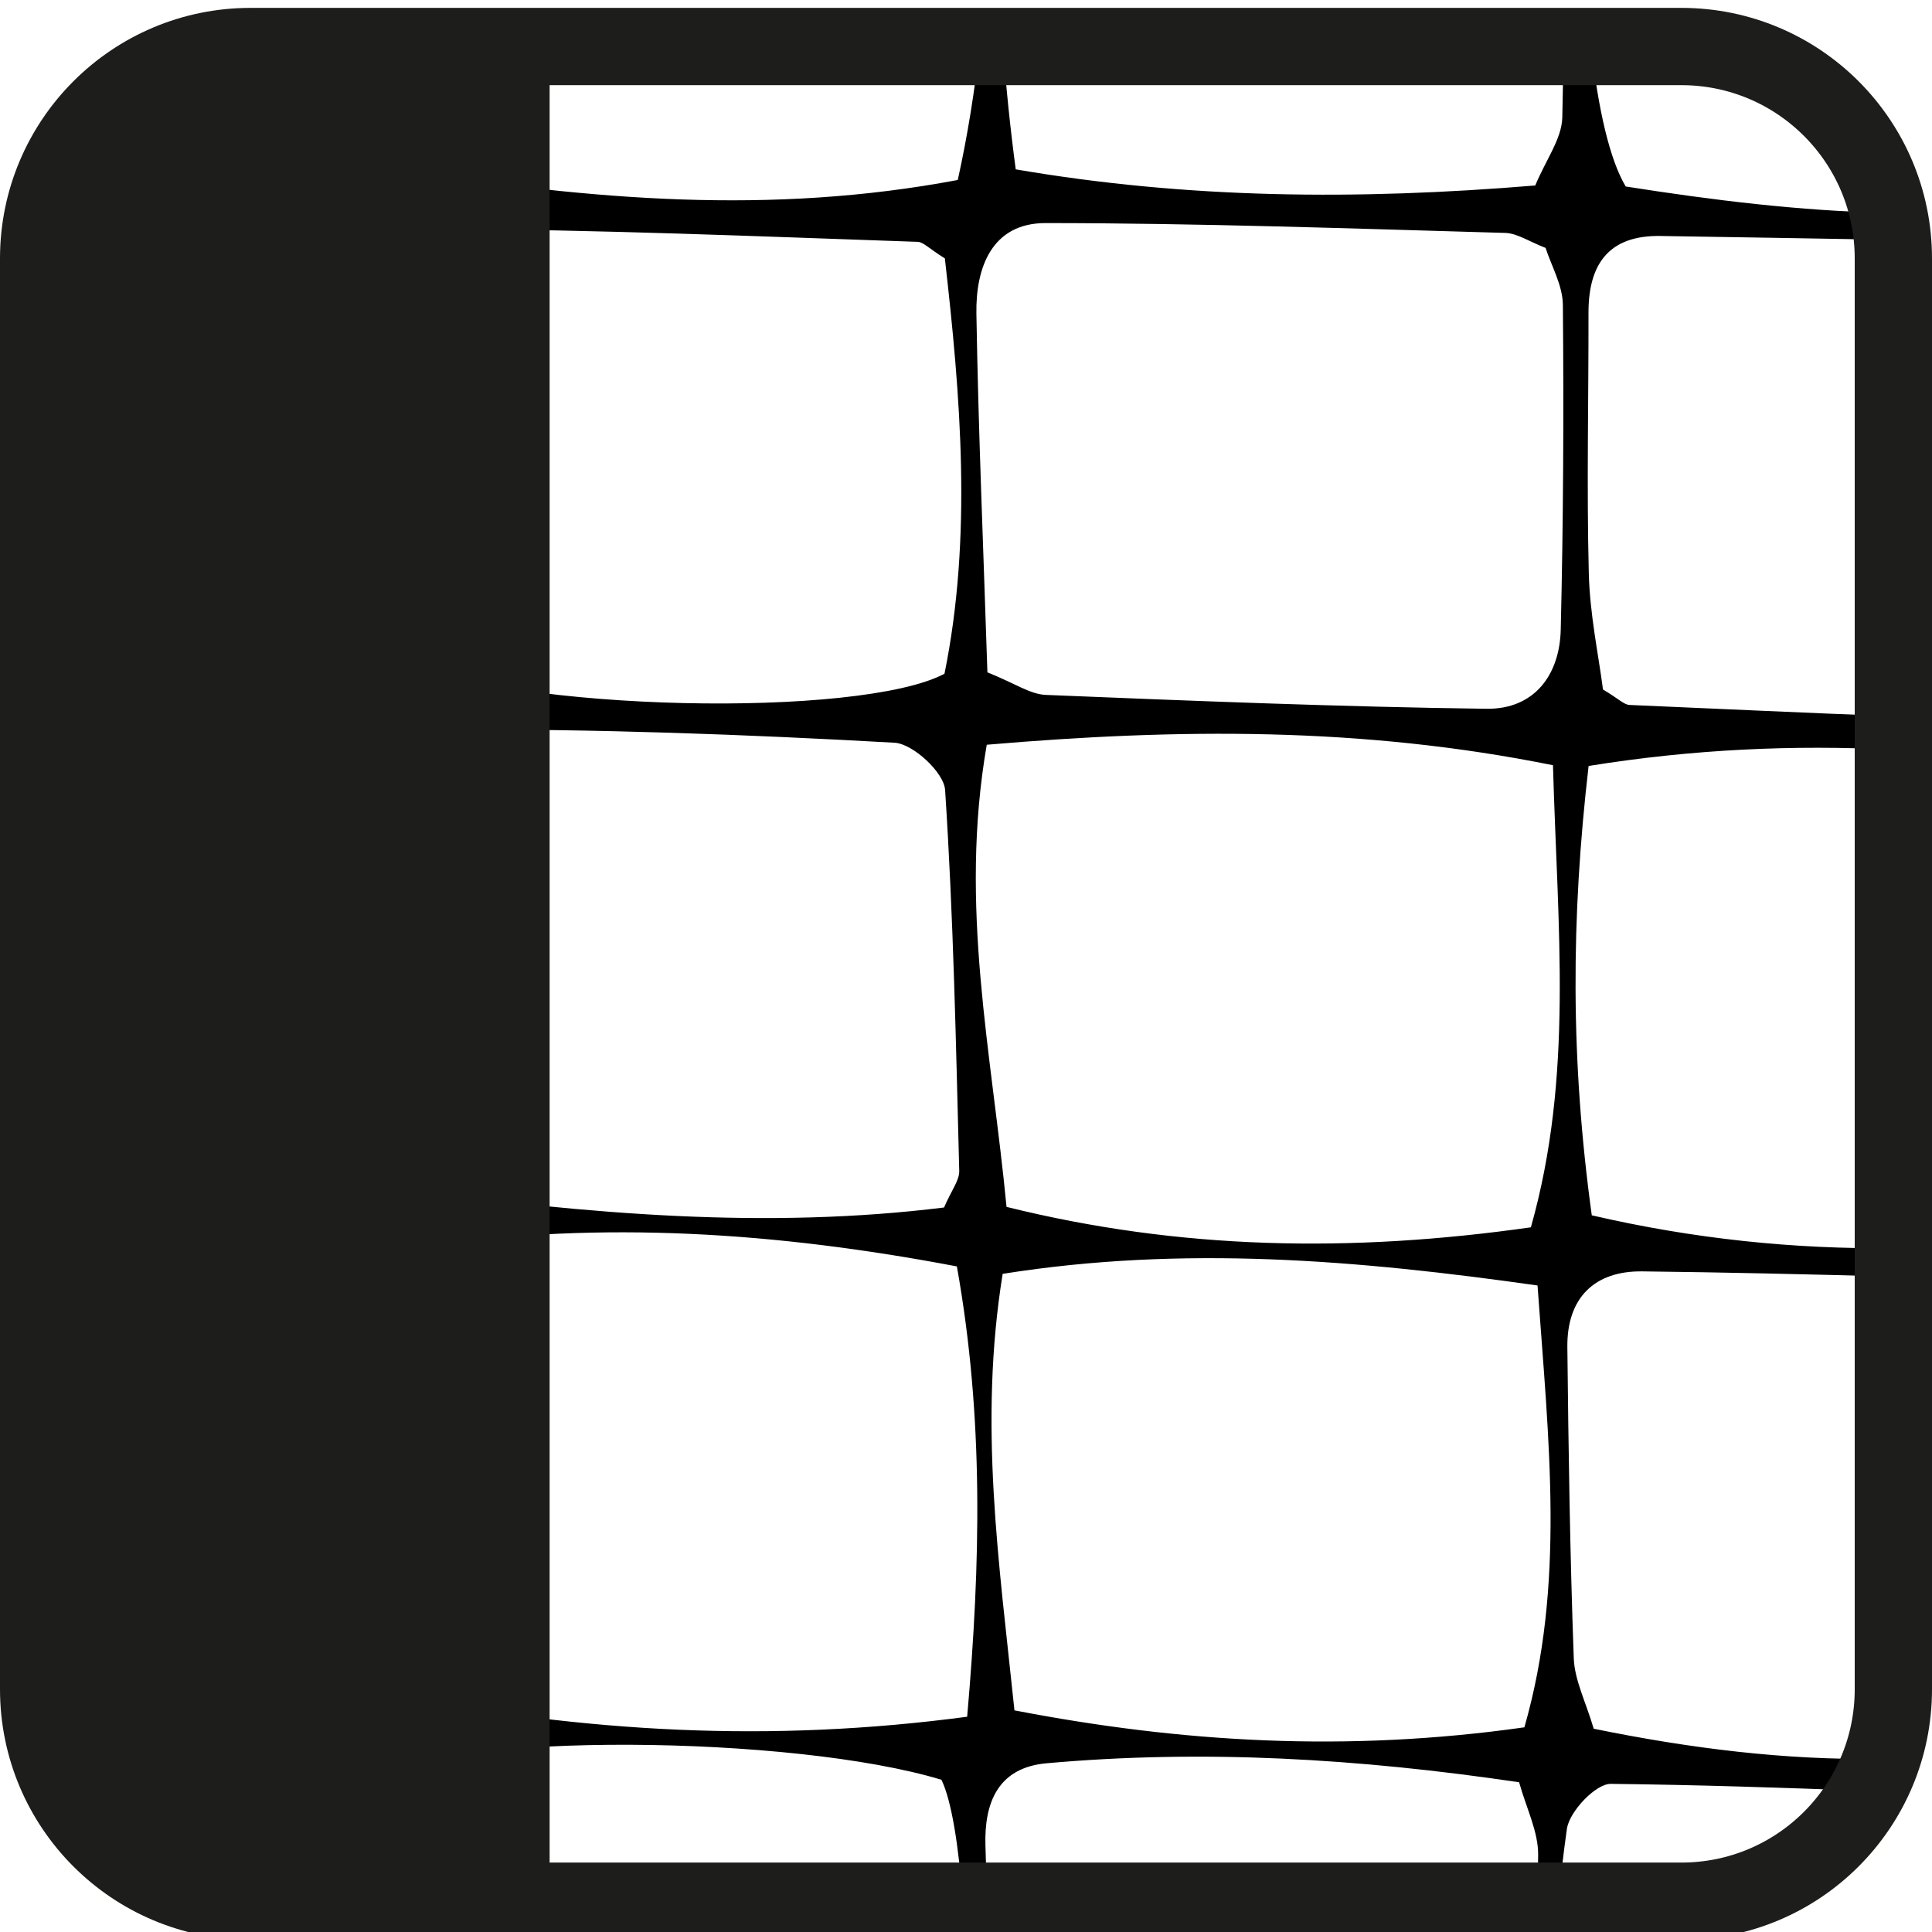 <?xml version="1.0" encoding="utf-8"?>
<!-- Generator: Adobe Illustrator 16.0.3, SVG Export Plug-In . SVG Version: 6.00 Build 0)  -->
<!DOCTYPE svg PUBLIC "-//W3C//DTD SVG 1.1//EN" "http://www.w3.org/Graphics/SVG/1.1/DTD/svg11.dtd">
<svg version="1.1" id="Calque_1" xmlns="http://www.w3.org/2000/svg" xmlns:xlink="http://www.w3.org/1999/xlink" x="0px" y="0px"
	 width="50px" height="50px" viewBox="0 0 50 50" enable-background="new 0 0 50 50" xml:space="preserve">
<g>
	<g>
		<path fill="none" d="M9.37,4.645C9.482,3.48,9.555,2.336,9.601,1.204H6.485c-2.493,0-4.595,1.666-5.262,3.944
			C3.918,5.25,6.586,5.073,9.37,4.645z"/>
		<path fill="none" d="M24.787,4.658c0.258-1.165,0.438-2.314,0.565-3.454H10.357c0.019,1.047,0.039,2.109,0.053,3.2
			C15.354,5.174,19.944,5.569,24.787,4.658z"/>
		<path fill="none" d="M41.115,19.822c-0.455,3.923-0.473,7.604,0.082,11.629c2.648,0.613,5.244,0.877,7.803,0.85v-12.9
			C46.441,19.272,43.822,19.385,41.115,19.822z"/>
		<path fill="none" d="M39.732,4.8c0.279-0.672,0.688-1.213,0.701-1.761c0.016-0.611,0.023-1.224,0.033-1.835H25.961
			c0.074,1.048,0.184,2.105,0.326,3.179C30.738,5.146,35.115,5.183,39.732,4.8z"/>
		<path fill="none" d="M41.111,8.084c0.004,2.249-0.049,4.499,0.008,6.745c0.025,1.067,0.254,2.13,0.367,3.013
			c0.406,0.242,0.545,0.395,0.689,0.4c2.275,0.096,4.549,0.206,6.824,0.291V6.689c0-0.163-0.01-0.323-0.023-0.483
			c-2.002-0.036-4.004-0.067-6.004-0.1C41.633,6.084,41.111,6.838,41.111,8.084z"/>
		<path fill="none" d="M48.871,5.509c-0.541-2.462-2.732-4.305-5.357-4.305h-2.33c0.174,1.604,0.477,2.928,0.891,3.621
			C44.309,5.176,46.572,5.459,48.871,5.509z"/>
		<path fill="none" d="M24.443,17.438c0.721-3.54,0.418-7.167,0.01-10.749c-0.423-0.266-0.56-0.424-0.701-0.429
			c-4.129-0.143-8.26-0.316-12.39-0.334c-0.447-0.002-1.285,0.912-1.285,1.401c-0.002,3.323,0.172,6.647,0.281,9.746
			C13.307,18.426,22.259,18.593,24.443,17.438z"/>
		<path fill="none" d="M40.564,34.861c0.029,2.686,0.068,5.371,0.166,8.055c0.021,0.57,0.313,1.131,0.516,1.822
			c2.492,0.51,4.957,0.818,7.445,0.779C48.889,44.953,49,44.348,49,43.717v-10.68c-2.162-0.059-4.326-0.109-6.49-0.135
			C41.262,32.885,40.551,33.594,40.564,34.861z"/>
		<path fill="none" d="M24.433,31.25c0.194-0.451,0.398-0.701,0.393-0.947c-0.085-3.287-0.15-6.579-0.366-9.86
			c-0.029-0.451-0.83-1.194-1.307-1.221c-3.858-0.216-7.725-0.359-11.588-0.339c-0.535,0.002-1.517,1.011-1.52,1.561
			c-0.023,3.385,0.173,6.77,0.305,10.32C15.292,31.434,19.866,31.814,24.433,31.25z"/>
		<path fill="none" d="M25.949,32.967c-0.627,3.879-0.096,7.445,0.305,11.297c4.314,0.832,8.594,1.092,13.197,0.439
			c1.061-3.703,0.631-7.371,0.34-11.436C35.143,32.609,30.639,32.223,25.949,32.967z"/>
		<path fill="none" d="M25.029,44.43c0.35-3.992,0.434-7.748-0.266-11.654c-4.695-0.895-9.191-1.178-13.704-0.531
			c-0.557,0.08-1.388,1.113-1.387,1.705c0.002,3.225,0.226,6.449,0.383,9.896C15.196,44.842,19.926,45.107,25.029,44.43z"/>
		<path fill="none" d="M39.619,31.764c1.109-3.924,0.689-7.733,0.572-11.959c-4.949-0.999-9.705-0.953-14.654-0.53
			c-0.727,4.191,0.127,7.944,0.512,11.96C30.541,32.35,34.971,32.424,39.619,31.764z"/>
		<path fill="none" d="M27.064,17.983c3.803,0.155,7.605,0.309,11.406,0.359c1.236,0.017,1.896-0.872,1.922-2.057
			c0.066-2.797,0.08-5.596,0.055-8.393C40.443,7.383,40.146,6.875,40,6.416c-0.432-0.167-0.734-0.379-1.045-0.388
			c-3.963-0.113-7.93-0.253-11.895-0.255c-1.396-0.001-1.811,1.159-1.791,2.339c0.051,3.064,0.184,6.126,0.285,9.287
			C26.264,17.682,26.658,17.967,27.064,17.983z"/>
		<path fill="none" d="M7.595,45.465c-2.119-0.057-4.239-0.115-6.359-0.156c0.683,2.254,2.773,3.895,5.249,3.895h2.599
			c-0.052-1.137-0.103-2.262-0.154-3.387C8.208,45.676,7.904,45.473,7.595,45.465z"/>
		<path fill="none" d="M7.329,18.036c1.825-0.041,2.247-0.499,2.23-2.322c-0.025-2.582-0.218-5.163-0.242-7.745
			C9.304,6.643,8.634,5.954,7.44,5.939c-2.128-0.026-4.257-0.014-6.386,0.02C1.022,6.199,1,6.441,1,6.689v11.364
			C3.11,18.076,5.22,18.081,7.329,18.036z"/>
		<path fill="none" d="M9.764,46.029c-0.122,1.049-0.155,2.107-0.137,3.174h15.291c-0.104-1.422-0.291-2.605-0.553-3.143
			C20.517,44.895,11.613,44.822,9.764,46.029z"/>
		<path fill="none" d="M9.033,44.096c0.5-3.811,0.197-7.379-0.324-11.271C6.079,32.492,3.513,32.342,1,32.355v11.361
			c0,0.277,0.027,0.549,0.067,0.814C3.673,44.646,6.32,44.51,9.033,44.096z"/>
		<path fill="none" d="M9.304,31.176c0-4.074,0-7.777,0-11.625c-0.813-0.224-1.426-0.531-2.04-0.54
			C5.176,18.983,3.087,18.959,1,18.967v12.889C3.768,32.014,6.509,31.814,9.304,31.176z"/>
		<path fill="none" d="M40.553,47.332c-0.088,0.623-0.16,1.246-0.221,1.871h3.182c2.078,0,3.883-1.154,4.816-2.855
			c-2.213-0.084-4.426-0.156-6.641-0.182C41.301,46.16,40.615,46.881,40.553,47.332z"/>
		<path fill="none" d="M39.316,46.125c-4.178-0.619-8.191-0.854-12.23-0.492c-1.258,0.113-1.613,1.02-1.582,2.123
			c0.014,0.482,0.029,0.965,0.043,1.447h14.244c0.006-0.396,0.016-0.795,0.018-1.191C39.816,47.404,39.5,46.793,39.316,46.125z"/>
		<path d="M7.44,5.939c1.194,0.015,1.864,0.704,1.878,2.03c0.024,2.583,0.216,5.164,0.242,7.745c0.017,1.823-0.405,2.281-2.23,2.322
			C5.22,18.081,3.11,18.076,1,18.053v0.914c2.087-0.008,4.176,0.016,6.264,0.044c0.614,0.009,1.227,0.316,2.04,0.54
			c0,3.847,0,7.55,0,11.625C6.509,31.814,3.768,32.014,1,31.855v0.5c2.513-0.014,5.079,0.137,7.709,0.469
			c0.521,3.893,0.823,7.461,0.324,11.271c-2.713,0.414-5.359,0.551-7.966,0.436c0.04,0.266,0.093,0.527,0.169,0.777
			c2.12,0.041,4.24,0.1,6.359,0.156c0.309,0.008,0.613,0.211,1.335,0.352c0.051,1.125,0.102,2.25,0.154,3.387h0.543
			c-0.018-1.066,0.015-2.125,0.137-3.174c1.849-1.207,10.753-1.135,14.6,0.031c0.262,0.537,0.449,1.721,0.553,3.143h0.629
			c-0.014-0.482-0.029-0.965-0.043-1.447c-0.031-1.104,0.324-2.01,1.582-2.123c4.039-0.361,8.053-0.127,12.23,0.492
			c0.184,0.668,0.5,1.279,0.492,1.887c-0.002,0.396-0.012,0.795-0.018,1.191h0.541c0.061-0.625,0.133-1.248,0.221-1.871
			c0.063-0.451,0.748-1.172,1.137-1.166c2.215,0.025,4.428,0.098,6.641,0.182c0.143-0.264,0.262-0.541,0.361-0.83
			c-2.488,0.039-4.953-0.27-7.445-0.779c-0.203-0.691-0.494-1.252-0.516-1.822c-0.098-2.684-0.137-5.369-0.166-8.055
			c-0.014-1.268,0.697-1.977,1.945-1.959c2.164,0.025,4.328,0.076,6.49,0.135v-0.736c-2.559,0.027-5.154-0.236-7.803-0.85
			c-0.555-4.025-0.537-7.706-0.082-11.629c2.707-0.437,5.326-0.55,7.885-0.421v-0.867c-2.275-0.085-4.549-0.194-6.824-0.291
			c-0.145-0.005-0.283-0.159-0.689-0.4c-0.113-0.883-0.342-1.946-0.367-3.013c-0.057-2.247-0.004-4.497-0.008-6.745
			c0-1.246,0.521-2,1.861-1.979c2,0.032,4.002,0.064,6.004,0.1c-0.021-0.236-0.057-0.469-0.105-0.697
			c-2.299-0.05-4.563-0.333-6.797-0.684c-0.414-0.693-0.717-2.018-0.891-3.621h-0.717c-0.01,0.612-0.018,1.224-0.033,1.835
			C40.42,3.587,40.012,4.128,39.732,4.8c-4.617,0.383-8.994,0.346-13.445-0.417c-0.143-1.074-0.252-2.131-0.326-3.179h-0.609
			c-0.127,1.14-0.307,2.289-0.565,3.454c-4.843,0.911-9.432,0.517-14.376-0.254c-0.014-1.091-0.035-2.153-0.053-3.2H9.601
			C9.555,2.336,9.482,3.48,9.37,4.645C6.586,5.073,3.918,5.25,1.223,5.148C1.146,5.411,1.091,5.681,1.054,5.959
			C3.183,5.925,5.312,5.913,7.44,5.939z M39.451,44.703c-4.604,0.652-8.883,0.393-13.197-0.439c-0.4-3.852-0.932-7.418-0.305-11.297
			c4.689-0.744,9.193-0.357,13.842,0.301C40.082,37.332,40.512,41,39.451,44.703z M27.061,5.773
			c3.965,0.002,7.932,0.142,11.895,0.255C39.266,6.037,39.568,6.249,40,6.416c0.146,0.459,0.443,0.967,0.447,1.477
			c0.025,2.797,0.012,5.596-0.055,8.393c-0.025,1.185-0.686,2.073-1.922,2.057c-3.801-0.05-7.604-0.204-11.406-0.359
			c-0.406-0.017-0.801-0.301-1.51-0.584c-0.102-3.161-0.234-6.223-0.285-9.287C25.25,6.932,25.664,5.772,27.061,5.773z
			 M25.537,19.274c4.949-0.423,9.705-0.469,14.654,0.53c0.117,4.226,0.537,8.036-0.572,11.959c-4.648,0.66-9.078,0.586-13.57-0.529
			C25.664,27.219,24.811,23.466,25.537,19.274z M11.362,5.925c4.13,0.018,8.261,0.192,12.39,0.334
			c0.142,0.005,0.278,0.163,0.701,0.429c0.408,3.582,0.71,7.209-0.01,10.749c-2.185,1.156-11.136,0.989-14.084-0.366
			c-0.109-3.099-0.283-6.422-0.281-9.746C10.078,6.836,10.916,5.922,11.362,5.925z M11.564,18.883
			c3.863-0.02,7.73,0.123,11.588,0.339c0.477,0.027,1.277,0.77,1.307,1.221c0.216,3.281,0.281,6.573,0.366,9.86
			c0.006,0.246-0.199,0.496-0.393,0.947c-4.567,0.564-9.141,0.184-14.083-0.486c-0.131-3.551-0.328-6.936-0.305-10.32
			C10.048,19.894,11.03,18.885,11.564,18.883z M11.06,32.244c4.513-0.646,9.009-0.363,13.704,0.531
			c0.699,3.906,0.615,7.662,0.266,11.654c-5.103,0.678-9.833,0.412-14.974-0.584c-0.157-3.447-0.381-6.672-0.383-9.896
			C9.672,33.357,10.503,32.324,11.06,32.244z"/>
	</g>
	<path fill-rule="evenodd" clip-rule="evenodd" fill="none" stroke="#1D1D1B" stroke-width="2" stroke-miterlimit="10" d="
		M49,43.717c0,3.031-2.455,5.486-5.486,5.486H6.485C3.456,49.203,1,46.748,1,43.717V6.689C1,3.66,3.456,1.204,6.485,1.204h37.029
		C46.545,1.204,49,3.66,49,6.689V43.717z"/>
</g>
<path fill-rule="evenodd" clip-rule="evenodd" fill="#1D1D1B" d="M14.224,0.796H6.485C3.456,0.796,1,3.252,1,6.282v37.028
	c0,3.031,2.456,5.486,5.485,5.486h7.739V0.796z"/>
</svg>
